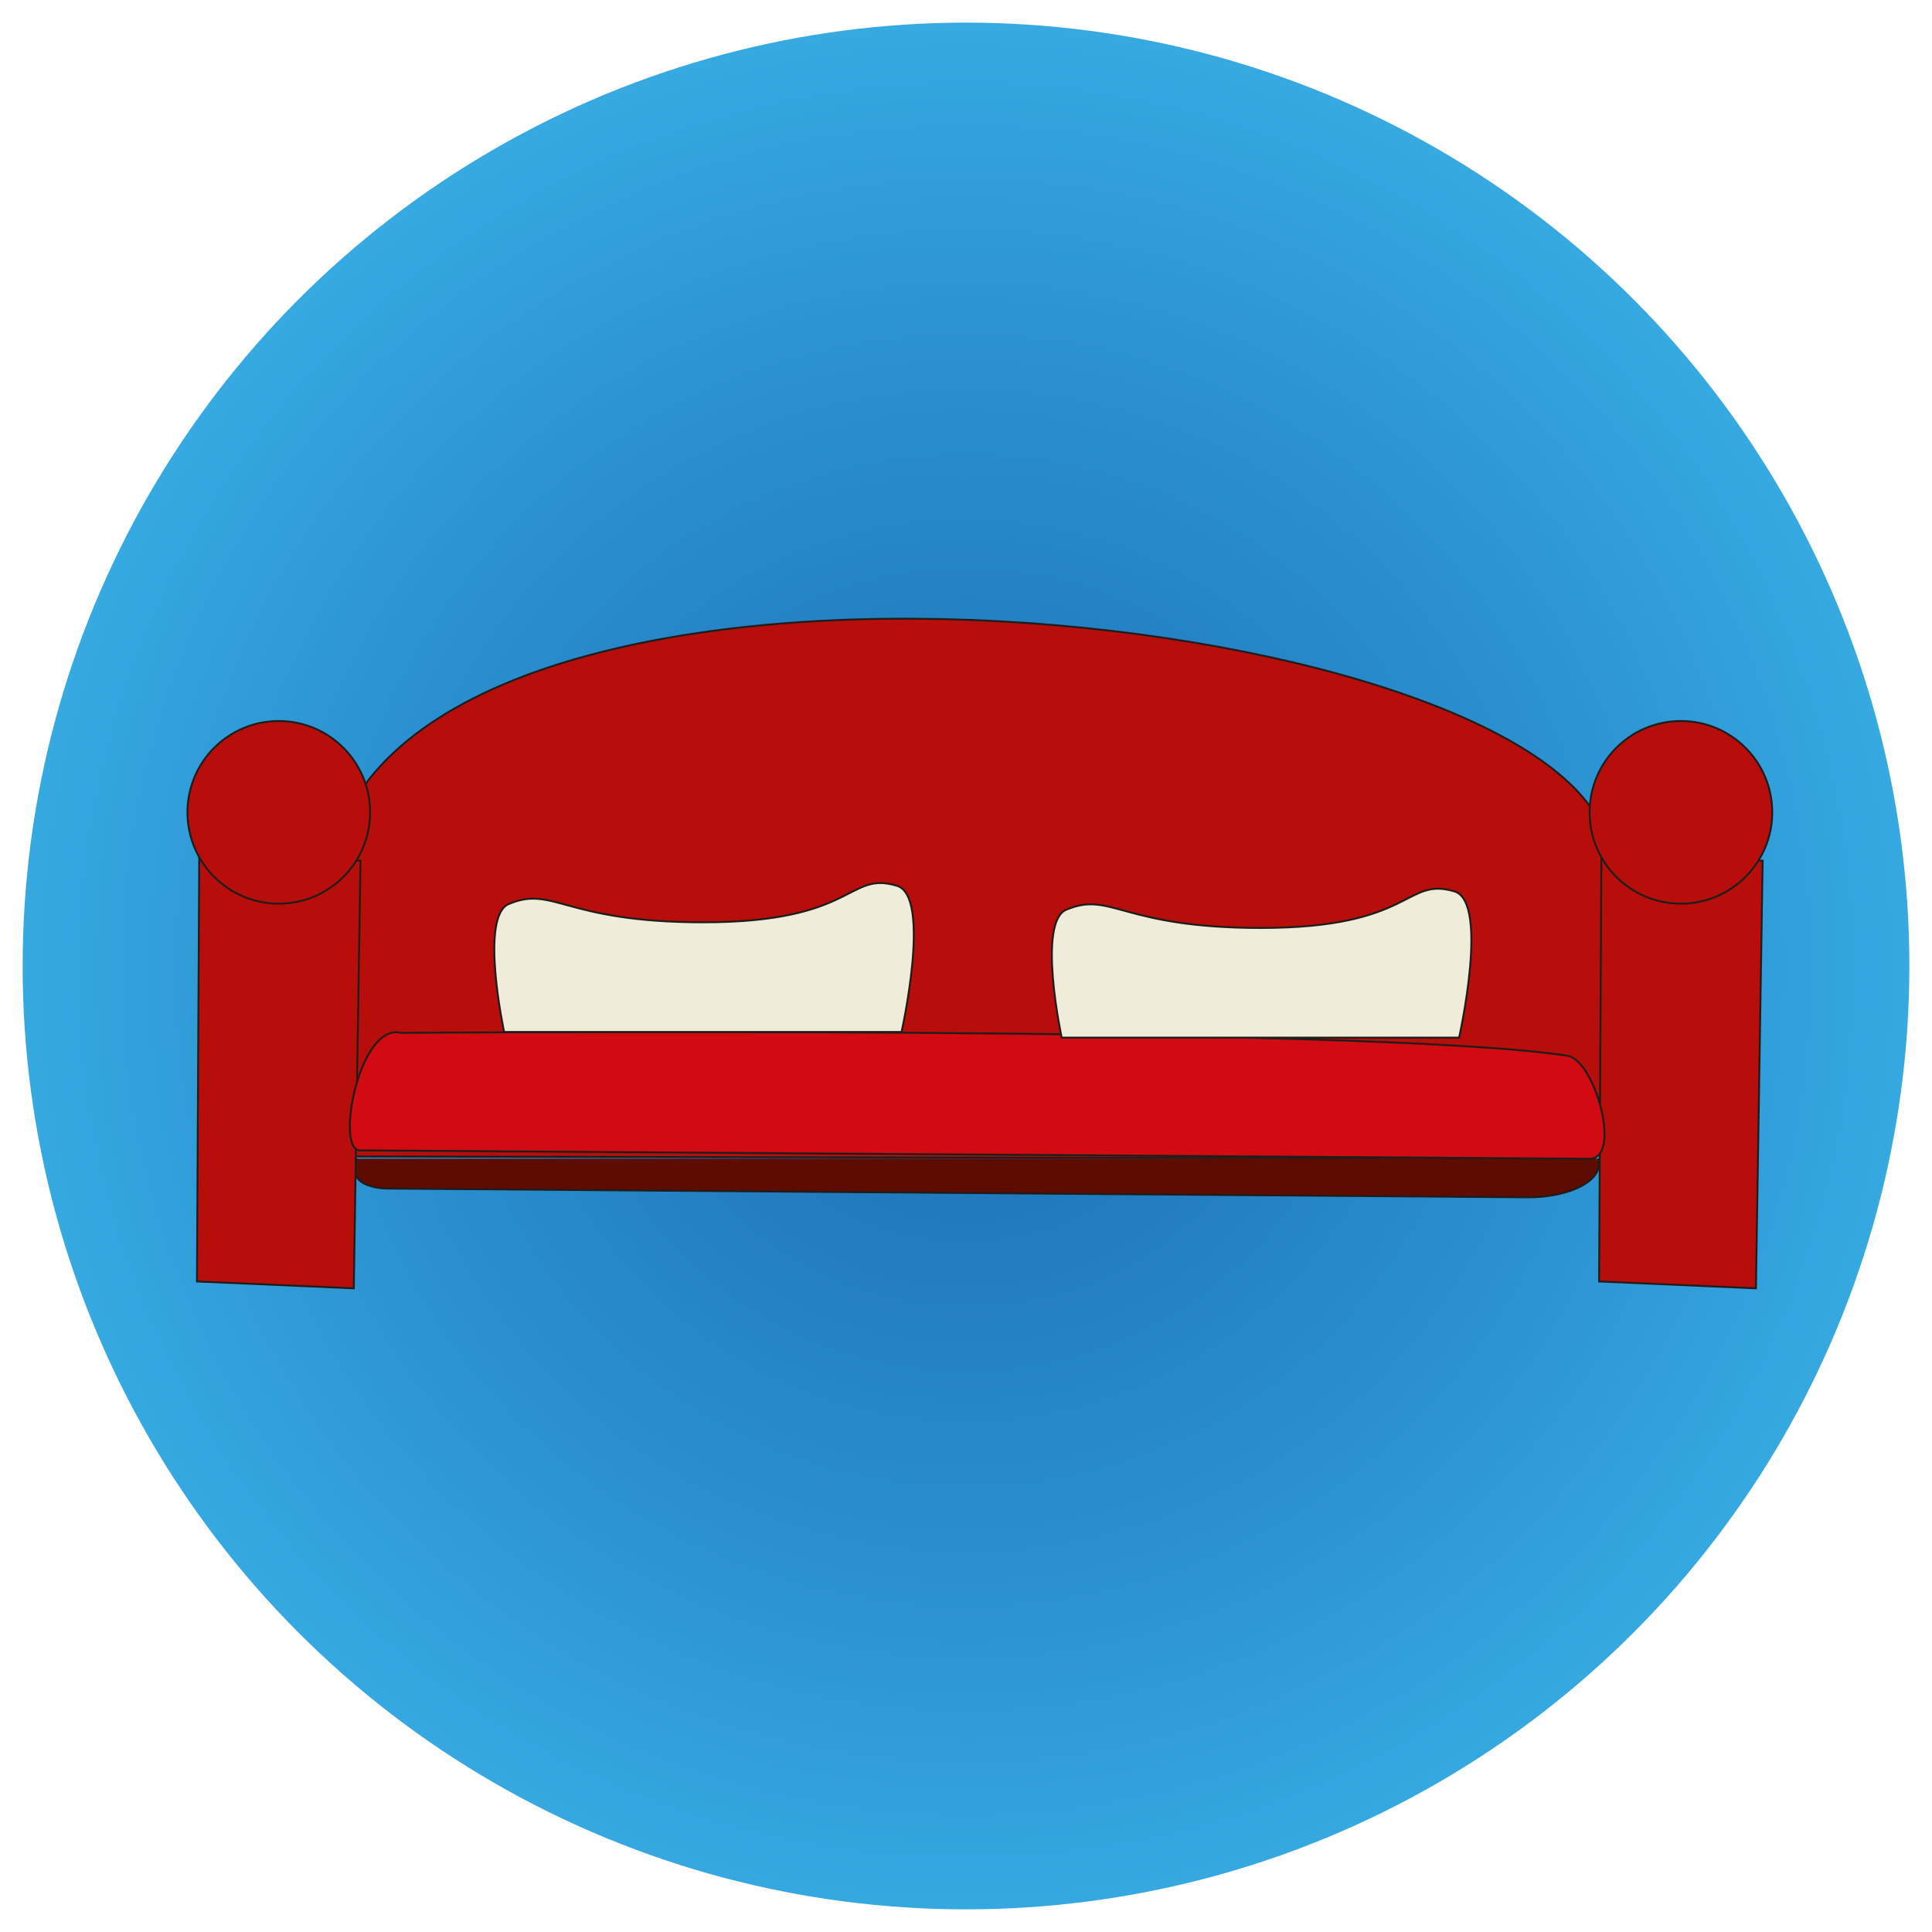 <?xml version="1.0" encoding="UTF-8"?>
<svg xmlns="http://www.w3.org/2000/svg" xmlns:xlink="http://www.w3.org/1999/xlink" viewBox="0 0 256 256">
  <defs>
    <style>
      .cls-1 {
        fill: url(#Neues_Verlaufsfeld);
      }

      .cls-2 {
        fill: #efecda;
      }

      .cls-2, .cls-3, .cls-4, .cls-5 {
        stroke: #1d1d1b;
        stroke-miterlimit: 10;
        stroke-width: .25px;
      }

      .cls-3 {
        fill: #d20a11;
      }

      .cls-4 {
        fill: #b70e0c;
      }

      .cls-5 {
        fill: #5e0b00;
      }
    </style>
    <radialGradient id="Neues_Verlaufsfeld" data-name="Neues Verlaufsfeld" cx="9.86" cy="198.32" fx="9.86" fy="198.32" r="140.89" gradientTransform="translate(119.26 -47.96) scale(.89)" gradientUnits="userSpaceOnUse">
      <stop offset="0" stop-color="#1d71b8"></stop>
      <stop offset=".26" stop-color="#217abe"></stop>
      <stop offset=".69" stop-color="#2c93d1"></stop>
      <stop offset="1" stop-color="#36a9e1"></stop>
    </radialGradient>
  </defs>
  <g id="Ebene_1">
    <circle class="cls-1" cx="128" cy="128" r="125"></circle>
  </g>
  <g id="Sofa">
    <path class="cls-4" d="M211.29,153.54s3.3-32.82,1.81-41.26c-5.57-31.59-153-47.98-168.63-.9-15.06,45.35,1.2,41.86,1.2,41.86l165.62.3Z"></path>
    <polygon class="cls-4" points="211.89 169.8 232.67 170.71 233.56 114.05 212.19 113.48 211.89 169.8"></polygon>
    <circle class="cls-4" cx="222.73" cy="107.64" r="12.1"></circle>
    <polygon class="cls-4" points="26.1 169.8 46.88 170.71 47.08 157.74 47.77 114.05 26.4 113.48 26.1 169.8"></polygon>
    <circle class="cls-4" cx="36.94" cy="107.64" r="12.1"></circle>
    <path class="cls-5" d="M211.89,153.53l-.05.89c-.14,2.38-4.37,4.27-9.48,4.23l-150.99-1.16c-2.33-.02-4.2-.9-4.2-1.99v-1.97"></path>
    <path class="cls-3" d="M53.19,136.86s128.19-1.05,154.49,3.03c3.68.57,7.28,13.65,2.94,13.65l-162.85-1.11c-3.43.25-.23-17.03,5.42-15.57Z"></path>
    <path class="cls-2" d="M140.68,137.49s-3.3-15.31.61-16.95c5.97-2.51,7.24,2.42,25.77,2.42,20.34,0,19.05-6.82,25.67-4.84,4.64,1.39.61,19.37.61,19.37h-52.65Z"></path>
    <path class="cls-2" d="M66.8,136.74s-3.3-15.31.61-16.95c5.97-2.51,7.24,2.42,25.77,2.42,20.34,0,19.05-6.82,25.67-4.84,4.64,1.39.61,19.37.61,19.37h-52.65Z"></path>
  </g>
</svg>
